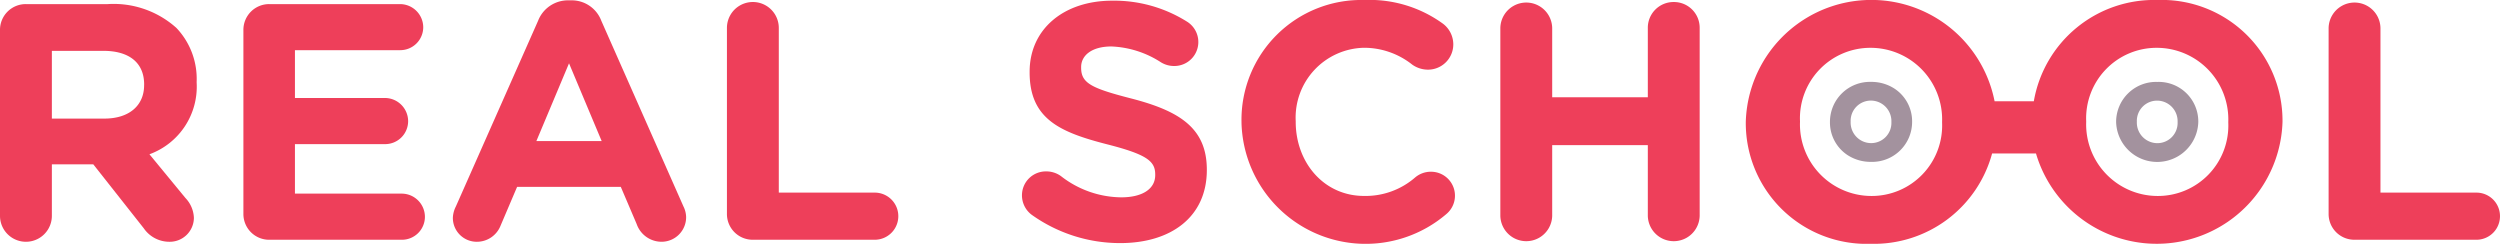 <svg xmlns="http://www.w3.org/2000/svg" width="220" height="21.454" viewBox="0 0 220 21.454">
  <g id="Group_7969" data-name="Group 7969" transform="translate(-6 -44.38)">
    <g id="Group_7968" data-name="Group 7968" transform="translate(6 44.38)">
      <path id="Path_20859" data-name="Path 20859" d="M15.482,45.4h-7.2A2.264,2.264,0,0,0,6,47.677V64.033a2.282,2.282,0,0,0,4.564,0V59.5h3.645l4.444,5.63A2.731,2.731,0,0,0,20.9,66.315a2.123,2.123,0,0,0,2.163-2.1,2.66,2.66,0,0,0-.741-1.748l-3.171-3.852A6.331,6.331,0,0,0,23.305,52.3V52.24A6.511,6.511,0,0,0,21.527,47.5,8.268,8.268,0,0,0,15.482,45.4Zm3.2,7.141c0,1.748-1.274,2.934-3.5,2.934H10.564V49.514H15.1c2.222,0,3.585,1.008,3.585,2.963Z" transform="translate(-6 -45.039)" fill="#ee3f5a"/>
      <path id="Path_20860" data-name="Path 20860" d="M81.077,62.078H71.683V57.722H79.6a2.024,2.024,0,0,0,2.044-2.015A2.049,2.049,0,0,0,79.6,53.662H71.683V49.454h9.246a2.024,2.024,0,0,0,2.044-2.015A2.049,2.049,0,0,0,80.929,45.4h-11.5a2.264,2.264,0,0,0-2.282,2.282V63.856a2.264,2.264,0,0,0,2.282,2.282H81.077a2.024,2.024,0,0,0,2.044-2.015A2.049,2.049,0,0,0,81.077,62.078Z" transform="translate(-45.728 -45.039)" fill="#ee3f5a"/>
      <path id="Path_20861" data-name="Path 20861" d="M132.827,46.272a2.78,2.78,0,0,0-2.637-1.807h-.267a2.819,2.819,0,0,0-2.667,1.807L120.026,62.6a2.424,2.424,0,0,0-.266.978,2.1,2.1,0,0,0,2.1,2.133,2.241,2.241,0,0,0,2.1-1.422l1.452-3.408h9.127l1.392,3.259a2.324,2.324,0,0,0,2.193,1.57,2.162,2.162,0,0,0,2.163-2.193,2.222,2.222,0,0,0-.236-.918Zm-5.719,10.579,2.874-6.845,2.874,6.845Z" transform="translate(-79.908 -44.435)" fill="#ee3f5a"/>
      <path id="Path_20862" data-name="Path 20862" d="M201.614,61.66H193.17V47.169a2.282,2.282,0,0,0-4.564,0V63.526a2.264,2.264,0,0,0,2.282,2.282h10.726a2.074,2.074,0,1,0,0-4.148Z" transform="translate(-124.636 -44.71)" fill="#ee3f5a"/>
      <path id="Path_20863" data-name="Path 20863" d="M272.385,53.173c-3.585-.919-4.474-1.363-4.474-2.727v-.059c0-1.008.919-1.808,2.667-1.808a8.63,8.63,0,0,1,4.356,1.393,2.187,2.187,0,0,0,1.156.326,2.111,2.111,0,0,0,1.126-3.911,12.039,12.039,0,0,0-6.578-1.837c-4.238,0-7.26,2.489-7.26,6.252v.06c0,4.119,2.7,5.274,6.874,6.341,3.467.889,4.178,1.481,4.178,2.637V59.9c0,1.215-1.126,1.956-2.993,1.956a8.746,8.746,0,0,1-5.3-1.867,2.195,2.195,0,0,0-1.3-.415,2.1,2.1,0,0,0-2.133,2.1,2.132,2.132,0,0,0,.859,1.719,13.388,13.388,0,0,0,7.793,2.489c4.475,0,7.616-2.311,7.616-6.43V59.4C278.964,55.78,276.593,54.269,272.385,53.173Z" transform="translate(-172.771 -44.49)" fill="#ee3f5a"/>
      <path id="Path_20864" data-name="Path 20864" d="M334.5,59.492a2.138,2.138,0,0,0-1.363.5,6.656,6.656,0,0,1-4.5,1.63c-3.556,0-6.015-2.963-6.015-6.519v-.059a6.145,6.145,0,0,1,6.015-6.46,6.821,6.821,0,0,1,4.237,1.482,2.4,2.4,0,0,0,1.363.444,2.226,2.226,0,0,0,2.252-2.222,2.282,2.282,0,0,0-.889-1.807,10.981,10.981,0,0,0-6.934-2.1,10.542,10.542,0,0,0-10.815,10.727v.059a10.929,10.929,0,0,0,18.015,8.06,2.106,2.106,0,0,0-1.363-3.734Z" transform="translate(-208.599 -44.38)" fill="#ee3f5a"/>
      <path id="Path_20865" data-name="Path 20865" d="M398.143,44.888a2.264,2.264,0,0,0-2.281,2.281v6.1h-8.415v-6.1a2.282,2.282,0,0,0-4.563,0V63.7a2.282,2.282,0,0,0,4.563,0V57.481h8.415V63.7a2.282,2.282,0,0,0,4.563,0V47.169A2.264,2.264,0,0,0,398.143,44.888Z" transform="translate(-250.854 -44.71)" fill="#ee3f5a"/>
      <path id="Path_20866" data-name="Path 20866" d="M541.2,64.957a3.518,3.518,0,0,0-3.625,3.518v.02a3.617,3.617,0,0,0,7.231-.02v-.02A3.486,3.486,0,0,0,541.2,64.957Zm1.785,3.535a1.781,1.781,0,0,1-1.786,1.854,1.809,1.809,0,0,1-1.8-1.871v-.017a1.781,1.781,0,0,1,1.786-1.854,1.809,1.809,0,0,1,1.8,1.871Z" transform="translate(-351.356 -57.748)" fill="#a3929e"/>
      <path id="Path_20867" data-name="Path 20867" d="M471.374,65.554a3.721,3.721,0,0,0-2.064-.6,3.518,3.518,0,0,0-3.625,3.518v.02a3.438,3.438,0,0,0,1.542,2.9,3.719,3.719,0,0,0,2.063.6,3.518,3.518,0,0,0,3.625-3.518v-.02A3.438,3.438,0,0,0,471.374,65.554Zm-3.868,2.9a1.781,1.781,0,0,1,1.786-1.854,1.809,1.809,0,0,1,1.8,1.871v.017a1.781,1.781,0,0,1-1.786,1.854,1.809,1.809,0,0,1-1.8-1.871Z" transform="translate(-304.649 -57.748)" fill="#a3929e"/>
      <path id="Path_20868" data-name="Path 20868" d="M480.778,44.38a10.745,10.745,0,0,0-10.891,8.912h-3.452a11.054,11.054,0,0,0-21.895,1.815v.059a10.627,10.627,0,0,0,10.993,10.668,10.772,10.772,0,0,0,10.683-7.949h3.862a11.075,11.075,0,0,0,21.694-2.778v-.059A10.627,10.627,0,0,0,480.778,44.38ZM461.815,55.166a6.2,6.2,0,0,1-6.222,6.46,6.3,6.3,0,0,1-6.282-6.519v-.059a6.2,6.2,0,0,1,6.222-6.46,6.3,6.3,0,0,1,6.282,6.519Zm25.185,0a6.2,6.2,0,0,1-6.222,6.46,6.3,6.3,0,0,1-6.282-6.519v-.059a6.2,6.2,0,0,1,6.222-6.46A6.3,6.3,0,0,1,487,55.107Z" transform="translate(-290.911 -44.38)" fill="#ee3f5a"/>
      <path id="Path_20869" data-name="Path 20869" d="M603.955,61.66H595.51V47.169a2.282,2.282,0,0,0-4.563,0V63.526a2.264,2.264,0,0,0,2.281,2.282h10.727a2.074,2.074,0,1,0,0-4.148Z" transform="translate(-386.029 -44.71)" fill="#ee3f5a"/>
    </g>
  </g>
</svg>
